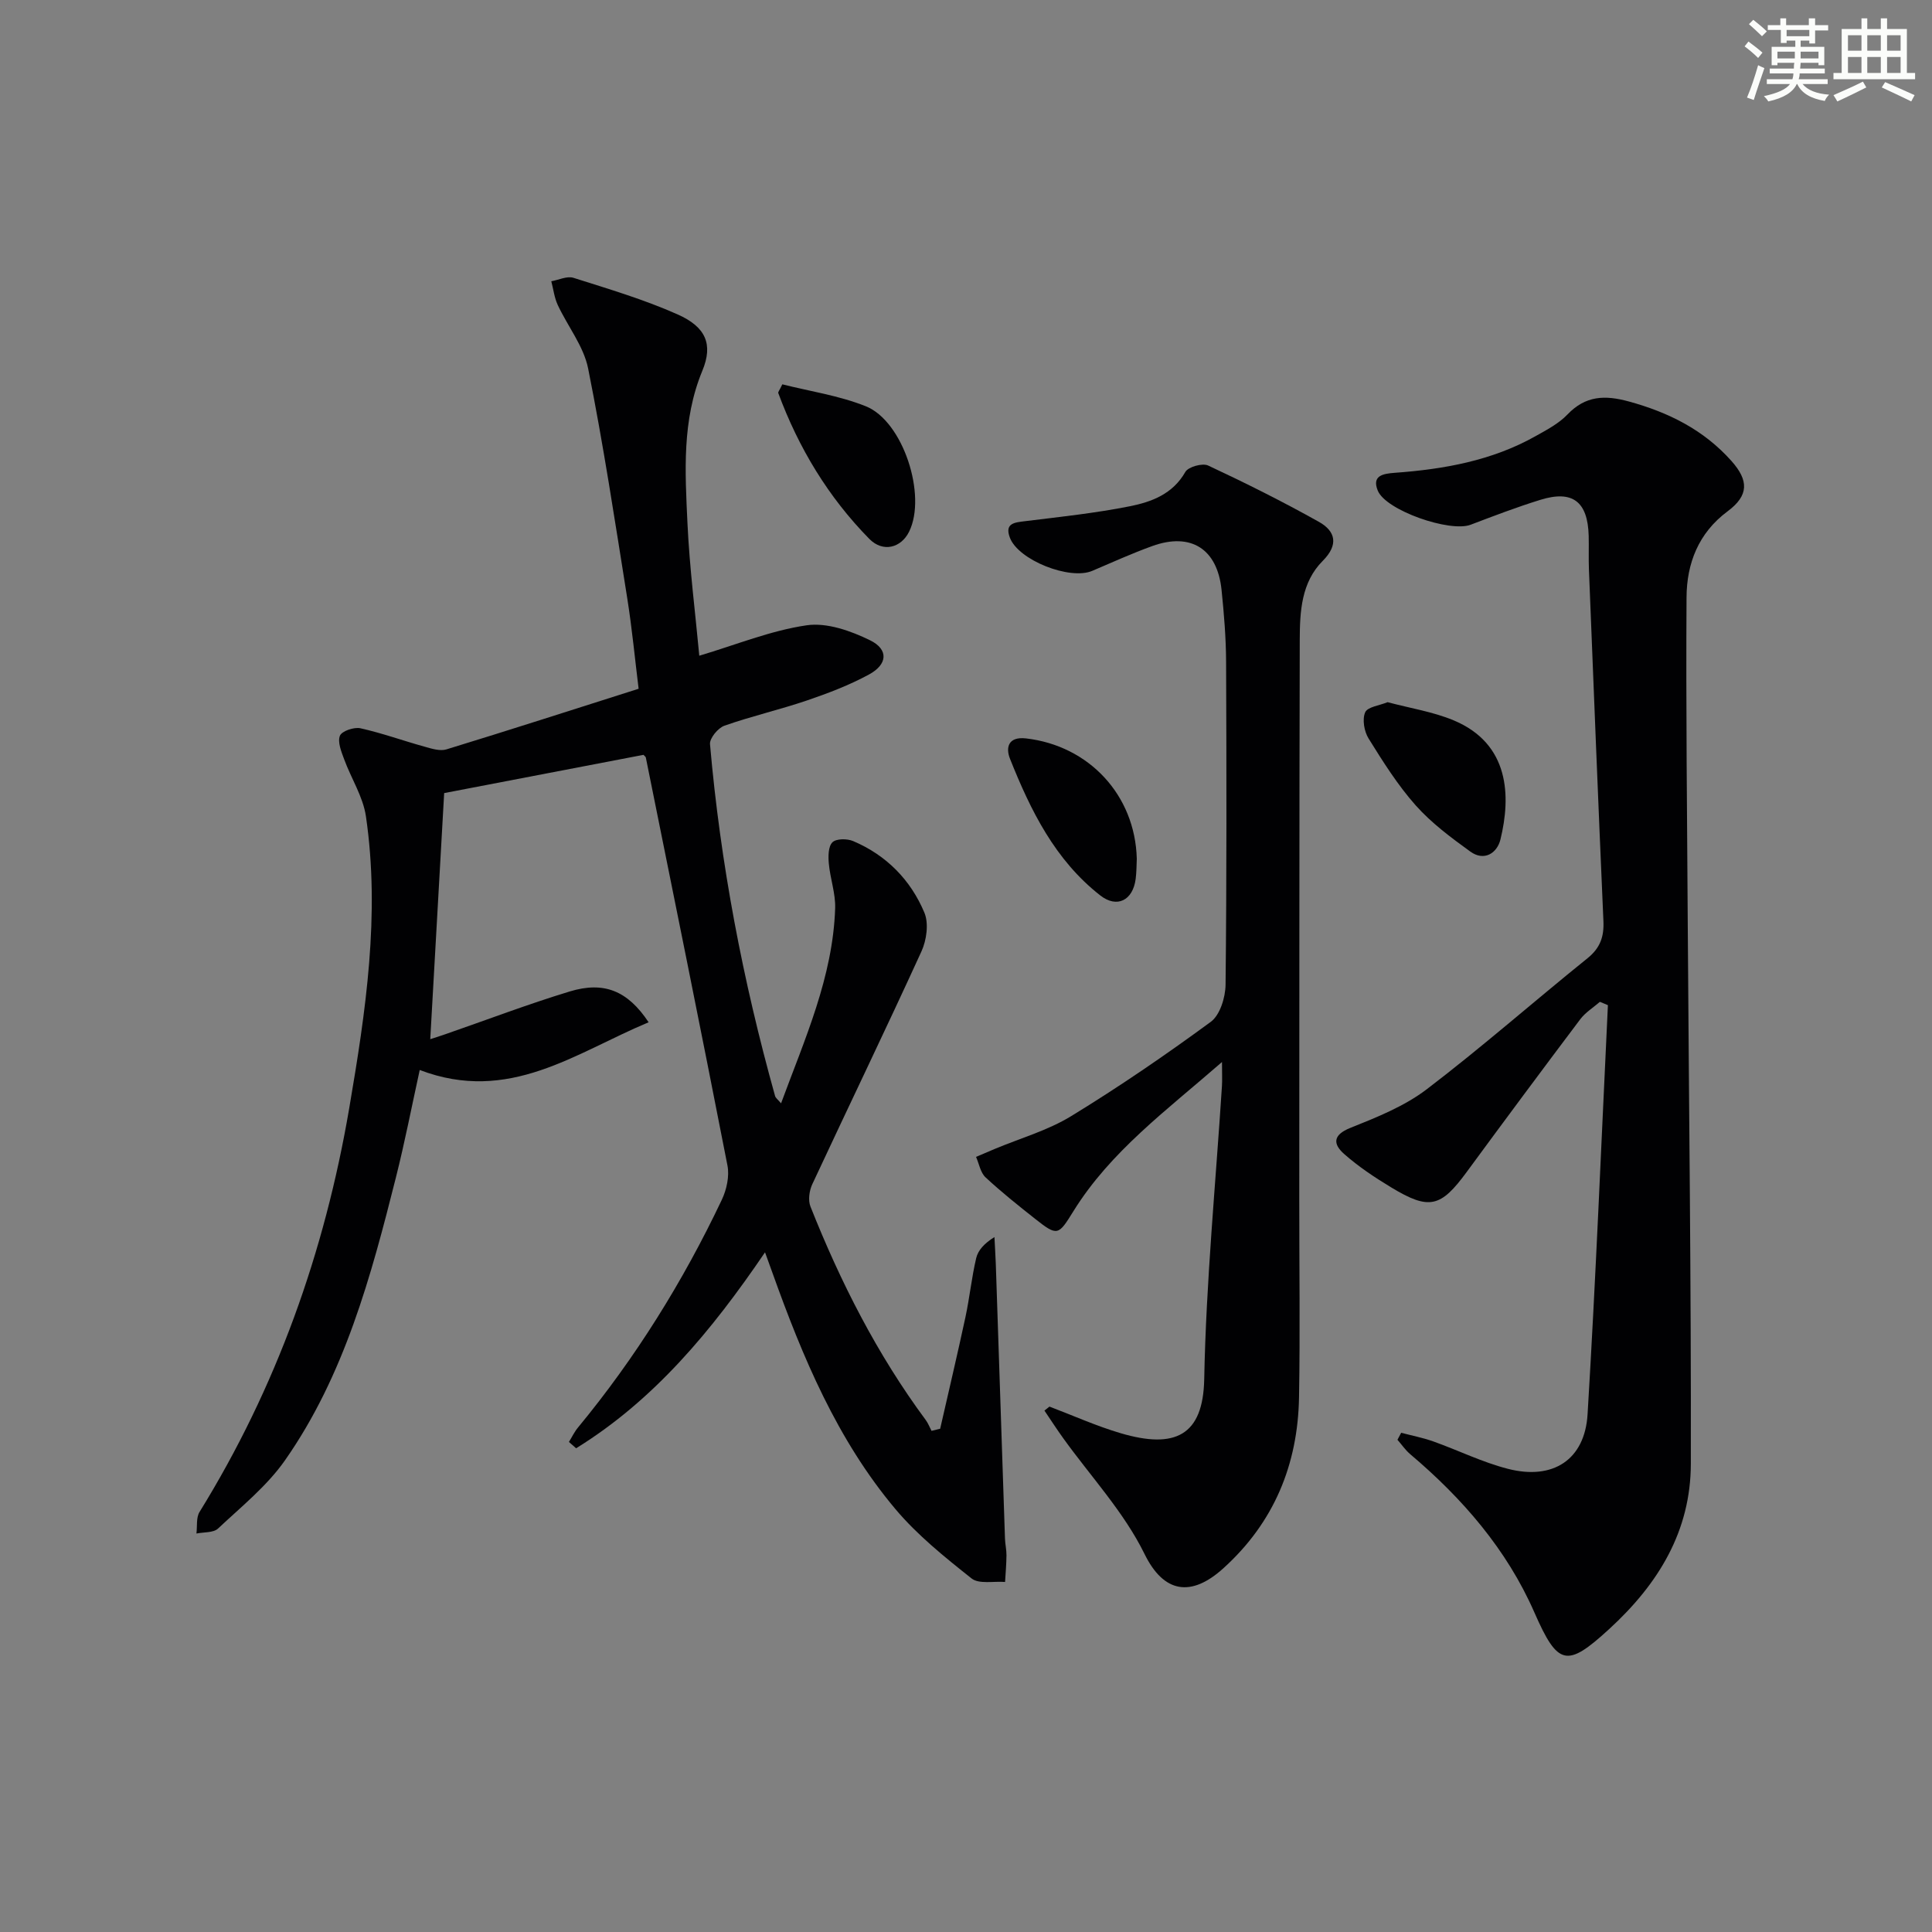 <svg enable-background="new 0 0 400 400" viewBox="0 0 400 400" xmlns="http://www.w3.org/2000/svg"><rect x="0" y="0" width="400" height="400" fill="#808080" stroke="none"/><g fill="#010103"><path d="m158.39 259.28c-11.08 16.3-22.99 30.61-39.11 40.57-.5-.44-.99-.87-1.49-1.31.62-1 1.13-2.09 1.88-2.99 11.93-14.45 21.75-30.24 29.77-47.14 1-2.11 1.61-4.89 1.17-7.12-5.5-28.18-11.22-56.31-16.9-84.46-.03-.14-.21-.25-.48-.55-13.65 2.62-27.44 5.26-41.27 7.92-.92 16.36-1.89 33.51-2.88 50.95.71-.23 1.87-.59 3.02-.99 8.61-2.98 17.15-6.24 25.86-8.89 7.08-2.15 11.99-.16 16.33 6.38-15.19 6.34-28.9 16.94-47.39 9.88-1.65 7.51-3.08 14.91-4.92 22.21-5.16 20.5-10.65 40.97-22.96 58.58-3.74 5.35-9.06 9.62-13.88 14.15-.96.9-2.95.72-4.47 1.03.19-1.5-.08-3.29.64-4.46 15.94-25.79 25.91-53.82 30.99-83.58 3.41-19.99 6.44-40.12 3.46-60.46-.6-4.07-3.06-7.84-4.51-11.81-.58-1.57-1.4-3.57-.87-4.87.39-.97 2.93-1.83 4.24-1.54 4.49 1 8.84 2.58 13.28 3.81 1.46.41 3.2.97 4.53.56 13-3.98 25.94-8.15 39.79-12.55-.75-6.03-1.35-12.4-2.35-18.71-2.54-15.89-4.94-31.81-8.1-47.58-.92-4.63-4.24-8.75-6.3-13.18-.7-1.51-.9-3.26-1.33-4.9 1.54-.27 3.26-1.13 4.59-.71 7.25 2.3 14.6 4.48 21.53 7.56 5.9 2.61 7.42 6.21 5.15 11.69-4.25 10.28-3.57 20.92-3.08 31.52.44 9.41 1.65 18.78 2.45 27.47 7.66-2.28 14.81-5.22 22.23-6.3 4.18-.61 9.15 1.15 13.14 3.11 3.86 1.9 3.62 4.99-.24 7.08-4.06 2.2-8.45 3.88-12.83 5.37-5.64 1.92-11.48 3.25-17.1 5.23-1.33.47-3.09 2.6-2.98 3.83 2.15 24.7 6.8 48.96 13.47 72.83.12.42.59.75 1.24 1.52 4.93-13.37 10.73-26.14 11.2-40.38.1-3.06-1.03-6.15-1.31-9.25-.14-1.49-.13-3.54.74-4.41.78-.78 3.04-.78 4.28-.26 6.89 2.92 11.93 8.05 14.77 14.84.93 2.23.45 5.68-.61 8-7.38 16.15-15.11 32.13-22.61 48.22-.62 1.33-.89 3.32-.37 4.62 6.22 15.67 13.81 30.61 23.88 44.21.49.67.79 1.48 1.18 2.22.6-.14 1.19-.29 1.79-.43 1.75-7.69 3.57-15.37 5.23-23.09.87-4.05 1.28-8.21 2.23-12.24.39-1.63 1.66-3.04 3.78-4.36.09 1.85.21 3.71.28 5.56.64 18.95 1.26 37.91 1.9 56.86.04 1.16.32 2.32.31 3.48-.02 1.84-.18 3.67-.29 5.51-2.35-.19-5.4.49-6.94-.73-5.57-4.42-11.23-8.97-15.78-14.38-12.05-14.34-19.19-31.41-25.43-48.86-.38-1.07-.78-2.16-1.55-4.28z"/><path d="m290.1 296.64c2.24.59 4.53 1.04 6.7 1.81 5.15 1.84 10.12 4.3 15.38 5.65 9.32 2.41 15.94-1.85 16.51-11.29 1.71-28.22 2.85-56.46 4.21-84.7-.55-.23-1.11-.46-1.66-.69-1.37 1.19-3 2.19-4.07 3.61-7.9 10.49-15.73 21.03-23.5 31.61-5.39 7.35-7.76 7.97-15.67 3.18-3.4-2.06-6.76-4.29-9.72-6.91-2.27-2.01-2.42-3.91 1.31-5.4 5.47-2.19 11.17-4.46 15.8-7.99 11.38-8.67 22.14-18.15 33.29-27.13 2.64-2.13 3.44-4.47 3.29-7.71-1.07-24.26-2.03-48.52-3-72.78-.09-2.33.01-4.67-.05-7-.2-7.06-3.34-9.48-9.99-7.42-4.88 1.51-9.67 3.34-14.45 5.16-4.28 1.63-17.56-2.95-19.23-7.07-1.26-3.11 1.09-3.5 3.52-3.68 10.18-.74 20.13-2.51 29.17-7.6 2.31-1.3 4.78-2.59 6.57-4.46 3.75-3.93 7.76-4.07 12.72-2.71 8.24 2.26 15.48 5.86 21.24 12.31 3.61 4.05 3.63 7.15-.8 10.44-6.04 4.49-8.45 10.79-8.49 17.8-.14 22.49.11 44.99.25 67.48.23 37.31.72 74.61.64 111.92-.03 13.89-6.66 24.83-16.94 34.24-8.73 8-10.59 7.62-15.46-3.49-5.71-13.02-14.86-23.58-25.68-32.73-1.01-.85-1.78-2-2.66-3 .25-.48.51-.97.77-1.45z"/><path d="m217.28 291.22c4.91 1.86 9.72 4.03 14.74 5.51 11.27 3.33 17.07.49 17.3-11.18.39-20.24 2.37-40.45 3.67-60.68.08-1.27.01-2.54.01-4.99-11.55 10.07-23.09 18.53-30.75 30.87-3.13 5.04-3.28 5.28-7.95 1.59-3.5-2.77-7-5.55-10.26-8.59-1.05-.98-1.33-2.8-1.96-4.23 1.29-.55 2.57-1.1 3.86-1.64 5.3-2.22 10.99-3.83 15.84-6.8 9.91-6.06 19.53-12.64 28.9-19.52 1.91-1.41 3.03-5.06 3.06-7.69.24-22.27.2-44.54.11-66.81-.02-4.98-.43-9.96-.94-14.92-.87-8.5-6.34-11.97-14.33-9.09-4.22 1.52-8.31 3.38-12.44 5.14-4.66 1.98-15.32-2.22-17.06-6.88-1.12-2.99.96-3.14 3.18-3.41 7.23-.89 14.51-1.66 21.64-3.08 4.51-.9 8.9-2.52 11.51-7.11.6-1.06 3.55-1.88 4.72-1.33 7.77 3.63 15.45 7.47 22.93 11.66 3.45 1.93 4.14 4.73.8 8.08-4.44 4.45-4.74 10.48-4.76 16.31-.1 38.64-.08 77.28-.1 115.92-.01 13.66.19 27.32-.05 40.97-.25 13.91-5.18 25.89-15.66 35.37-6.67 6.04-12.34 5.17-16.33-2.96-4.25-8.67-11.14-16.04-16.85-23.99-1.34-1.86-2.58-3.79-3.87-5.69.34-.27.69-.55 1.04-.83z"/><path d="m287.29 145.38c4.73 1.26 9.39 1.98 13.62 3.74 11.69 4.85 11.92 15.77 9.74 24.69-.69 2.82-3.36 4.59-6.25 2.49-3.99-2.89-8.04-5.9-11.29-9.55-3.73-4.2-6.78-9.05-9.76-13.85-.91-1.46-1.34-3.95-.71-5.41.48-1.14 2.97-1.42 4.65-2.11z"/><path d="m161.97 79.57c5.64 1.43 11.73 2.32 17.28 4.54 7.74 3.09 12.68 18.46 8.97 25.97-1.66 3.36-5.41 4.37-8.25 1.48-8.48-8.63-14.64-18.83-18.84-30.19-.07-.2.26-.56.84-1.8z"/><path d="m235.36 177.79c-.06 1.19-.04 2.7-.23 4.17-.57 4.46-3.87 6.14-7.33 3.43-9.36-7.31-14.43-17.6-18.69-28.29-.91-2.28-.42-4.65 3.32-4.22 13 1.5 22.58 11.7 22.93 24.91z"/></g><path d="m361.2 9.6.8-1c.9.7 1.9 1.4 2.9 2.3l-.9 1.1c-1-1-2-1.8-2.8-2.4zm.5 10.6c.9-2.1 1.6-4.3 2.3-6.7.4.2.8.4 1.3.6-.7 2.1-1.5 4.3-2.2 6.6zm.4-15.2.9-.9c1 .8 2 1.6 2.8 2.4l-1 1c-.9-.9-1.8-1.7-2.7-2.5zm12.5-1.2h1.2v1.4h2.7v1.1h-2.7v2.7h-1.2v-.6h-1.8v1.3h4.9v3.8h-1.2v-.5h-3.7c0 .4-.1.9-.1 1.2h5.1v1h-5.2c0 .5-.1.9-.2 1.2h6v1h-5.2c1.1 1.3 2.9 2 5.5 2.2-.4.4-.7.8-.9 1.3-2.9-.5-4.8-1.6-5.7-3.5h-.1c-.8 1.7-2.7 2.9-5.9 3.6-.2-.4-.6-.8-.9-1.1 2.8-.6 4.6-1.4 5.4-2.5h-4.8v-1h5.3c.1-.3.2-.7.2-1.2h-4.9v-1h5c0-.4 0-.8.1-1.2h-3.5v.5h-1.2v-3.8h4.9v-1.3h-1.8v.5h-1.2v-2.7h-2.7v-1h2.6v-1.4h1.2v1.4h4.7v-1.4zm-6.6 8.3h3.6c0-.4 0-.9 0-1.4h-3.6zm1.9-4.6h4.7v-1.3h-4.7zm6.6 3.2h-3.7v1.4h3.7z" fill="#fbfcfa"/><path d="m385.3 3.8h1.3v2.2h2.8v-2.2h1.3v2.2h4.1v9.1h1.7v1.3h-16.9v-1.3h1.7v-9.1h4.1v-2.2zm.4 13.1.7 1.2c-1.8.9-3.8 1.9-6 2.9-.2-.4-.5-.8-.8-1.3 2.3-1 4.3-1.9 6.1-2.8zm-3.1-6.4h2.8v-3.2h-2.8zm0 4.6h2.8v-3.3h-2.8zm4-4.6h2.8v-3.2h-2.8zm0 4.6h2.8v-3.3h-2.8zm3.7 1.9c2.1.9 4.1 1.8 6.1 2.7l-.7 1.3c-2.2-1.1-4.2-2-6.1-2.9zm3.2-9.7h-2.8v3.2h2.8zm-2.8 7.8h2.8v-3.3h-2.8z" fill="#fbfcfa"/></svg>